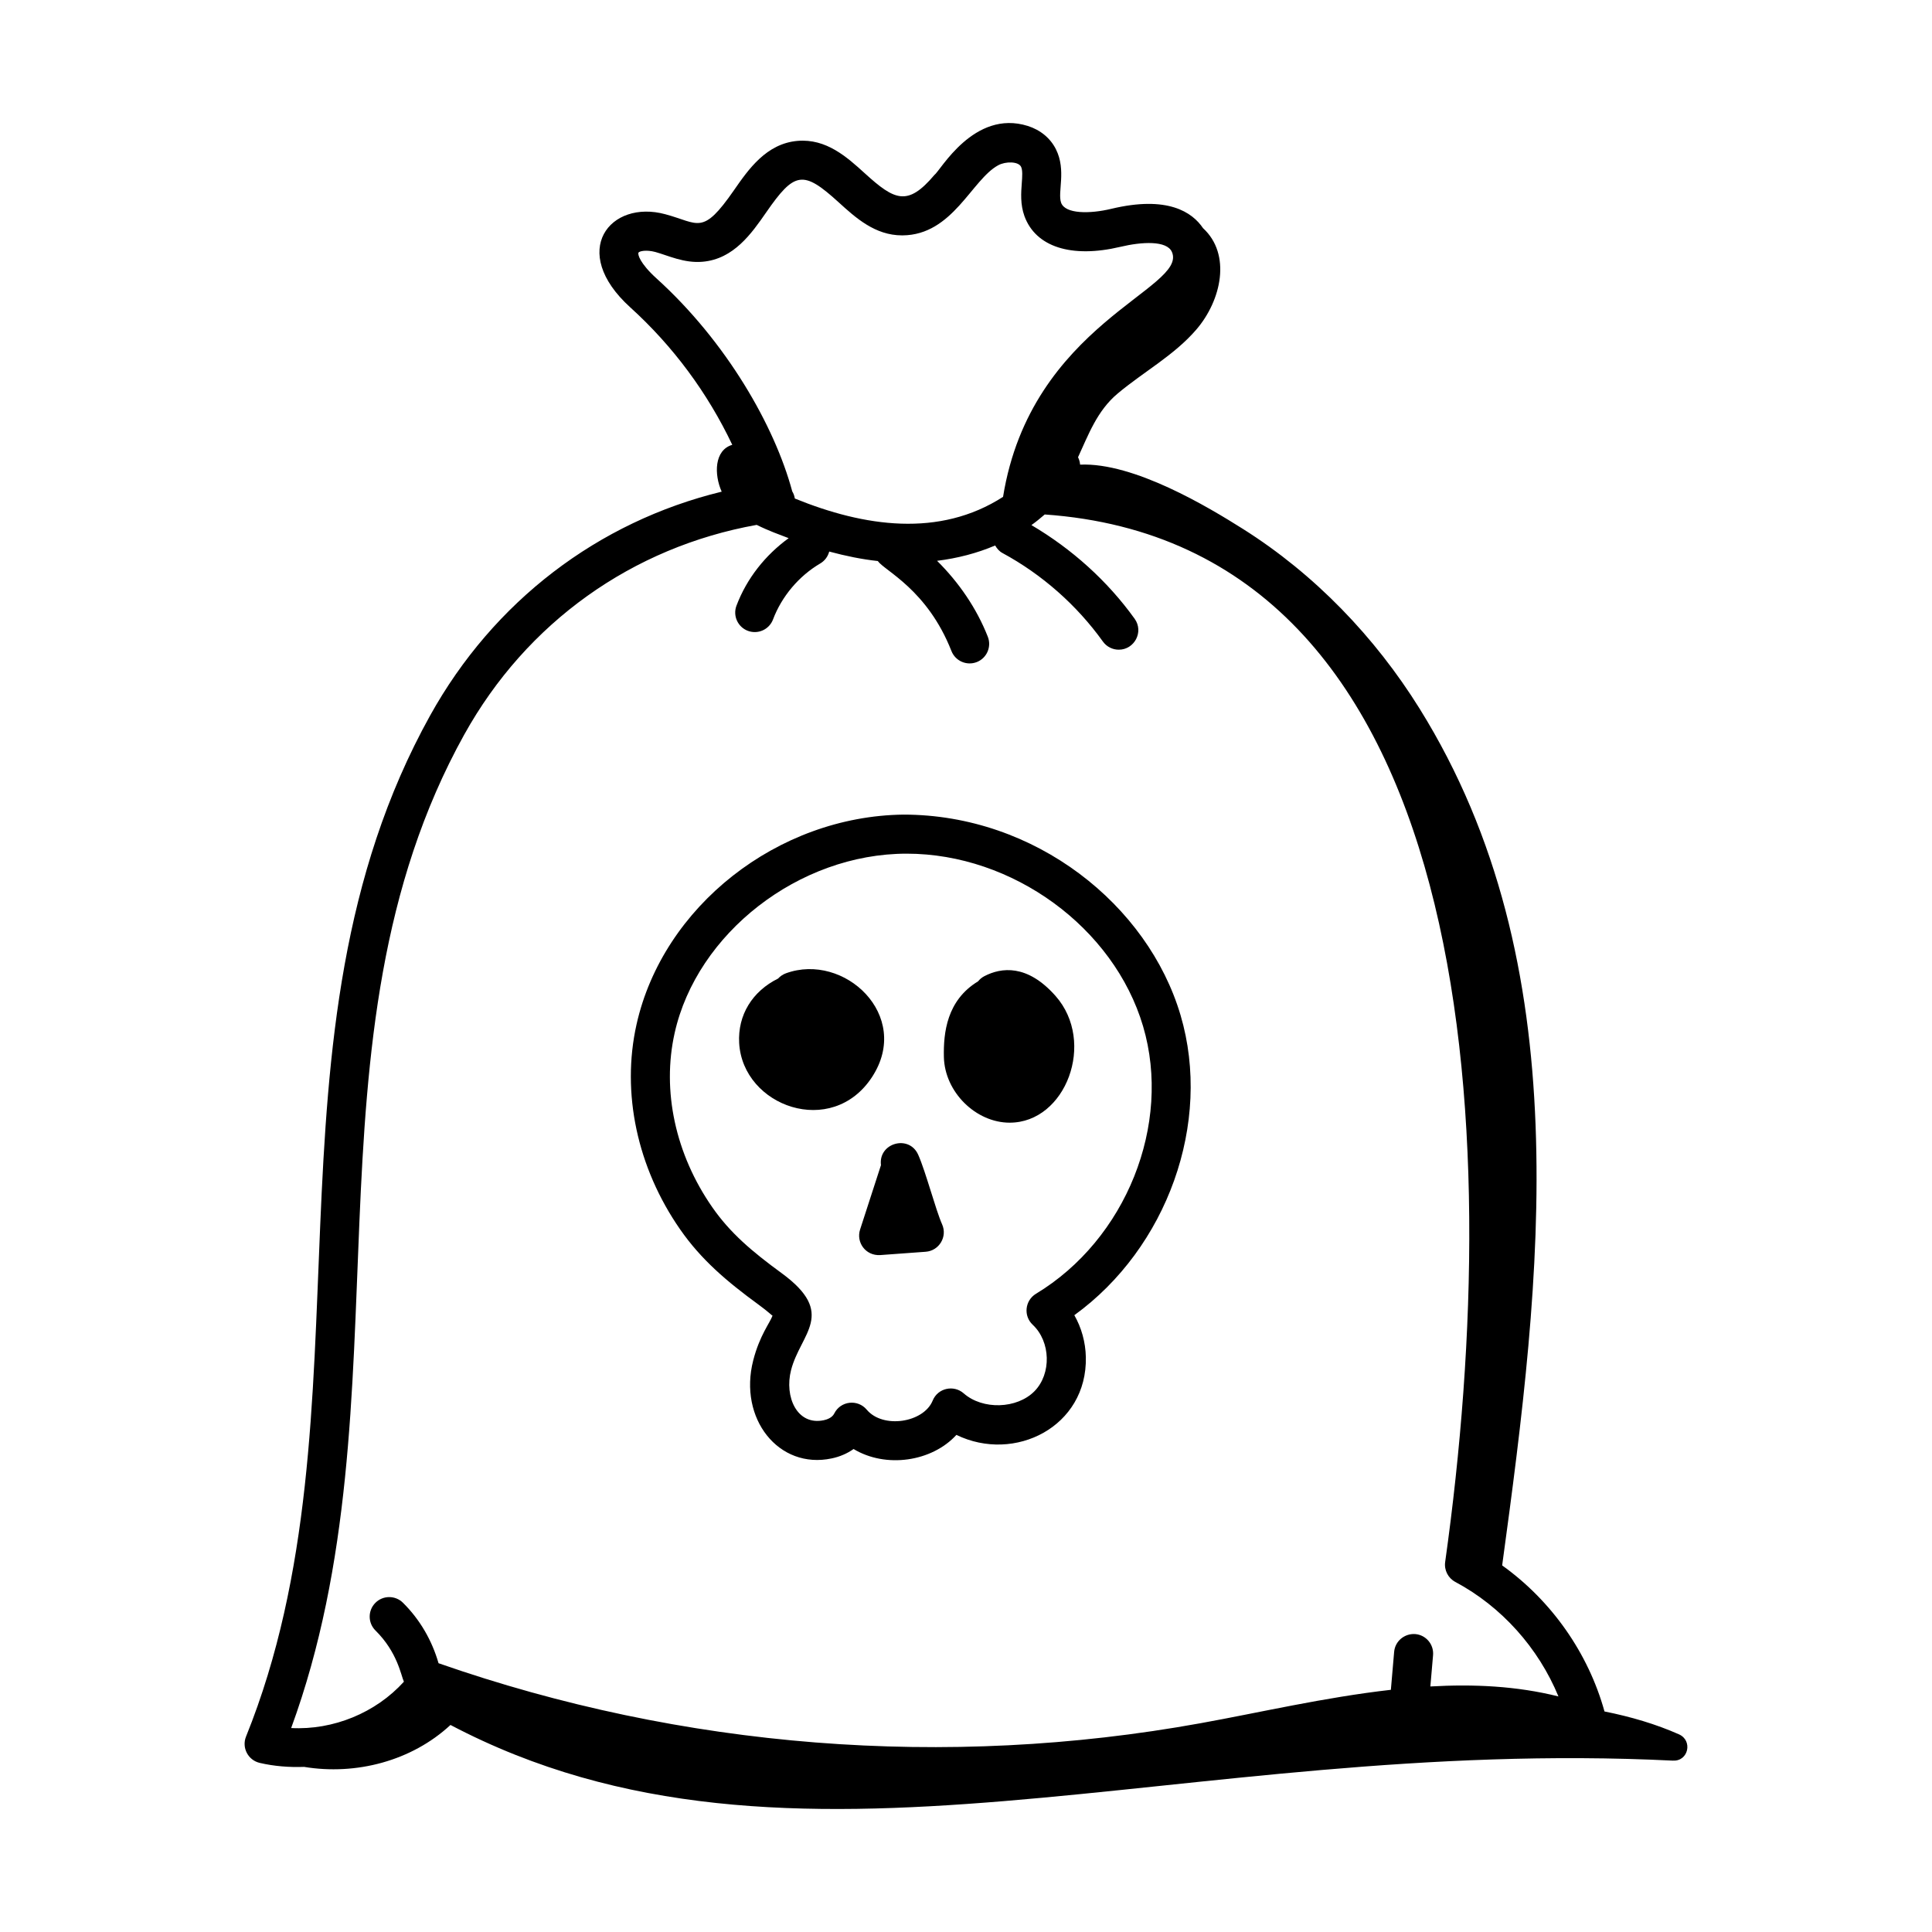 <?xml version="1.0" encoding="UTF-8"?>
<!-- Uploaded to: ICON Repo, www.svgrepo.com, Generator: ICON Repo Mixer Tools -->
<svg fill="#000000" width="800px" height="800px" version="1.1" viewBox="144 144 512 512" xmlns="http://www.w3.org/2000/svg">
 <g>
  <path d="m345.01 489.73c2.703 1.98 3.516 2.879 3.719 2.938-0.699 1.918-3.422 5.238-5.117 11.848-3.965 15.434 6.742 28.961 20.793 25.98 2.168-0.453 4.137-1.309 5.801-2.492 8.547 5.16 20.723 3.394 27.254-3.742 15.418 7.508 34.707-2.152 34.301-20.609-0.086-3.969-1.164-7.812-3.051-11.113 24.555-17.781 36.59-50.918 28.152-79.496-8.633-29.219-38.465-53.164-73.457-53.164-33.32 0.418-63.723 24.324-70.715 55.598-4.059 18.137 0.16 37.953 11.57 54.348 5.559 8.004 12.316 13.746 20.75 19.906zm-22.219-71.984c5.894-26.367 32.867-47.516 61.484-47.516 28.066 0 54.914 19.559 62.656 45.75 7.68 26.016-4.523 56.484-28.387 70.883-2.945 1.793-3.363 5.875-0.863 8.211 4.766 4.469 5.004 12.977 0.48 17.598-4.633 4.723-13.754 5.008-18.777 0.574-2.621-2.305-6.852-1.422-8.215 1.926-2.394 5.867-13.184 7.543-17.48 2.398-2.387-2.84-6.934-2.336-8.602 1.02-0.578 1.164-2.004 1.617-2.801 1.785-7.082 1.473-10.457-6.238-8.648-13.277 2.508-9.785 12.219-14.945-2.519-25.719-7.812-5.703-13.609-10.613-18.363-17.457-9.762-14.027-13.395-30.863-9.965-46.176z"/>
  <path d="m375.13 429.38c10.586-16.27-7.391-33.074-22.859-27.445-0.816 0.305-1.512 0.781-2.059 1.383-6.848 3.383-10.738 9.699-10.324 17.094 0.938 16.785 24.594 25.352 35.242 8.969z"/>
  <path d="m411.58 441.52c14.871 0 22.949-21.363 12.148-33.586-7.527-8.512-14.414-7.547-18.859-5.242-0.672 0.352-1.23 0.82-1.672 1.375-8.301 5.027-9.191 13.641-9.059 20.023 0.199 9.312 8.469 17.43 17.441 17.43z"/>
  <path d="m371.93 469.85c-1.082 3.336 1.41 6.965 5.305 6.762l12.086-0.883c3.562-0.258 5.809-4 4.348-7.266-1.734-3.902-4.301-13.855-6.336-18.445-2.43-5.449-10.617-3.113-9.867 2.758z"/>
  <path d="m587.39 610.58c4.055 0.199 5.266-5.312 1.555-6.961-6.09-2.703-12.746-4.668-19.738-6.062-4.297-15.5-14.051-29.355-27.121-38.707 10.461-76.48 20.449-159.05-21.883-227.06-11.832-19.008-27.82-35.633-46.785-47.602-9.199-5.805-28.918-17.68-43.184-17.055-0.051-0.691-0.23-1.34-0.547-1.957 2.711-5.848 5.019-12.289 10.496-16.879 6.887-5.773 15.016-10.156 20.867-16.973 6.66-7.758 9.297-19.945 1.766-26.859-2.844-4.215-9.355-8.719-24.348-5.117-5.621 1.348-12.176 1.402-13.266-1.625-0.988-2.754 1.426-8.566-1.363-14.152-1.461-2.934-4.109-5.129-7.449-6.188-14.297-4.504-23.211 11.914-24.781 13-7.078 8.363-10.496 6.769-18.426-0.453-4.762-4.332-10.215-9.238-17.828-8.594-8.27 0.707-13.02 7.562-16.84 13.062-8.422 12.152-9.281 8.77-18.18 6.383-14.648-4.004-25.75 9.777-9.316 24.668 11.348 10.277 20.512 22.684 27.039 36.43-4.805 1.41-4.844 7.871-2.805 12.414-32.762 7.969-60.453 29.047-77.266 59.32-47.172 84.953-14.25 185.1-48.789 270.59-1.191 2.945 0.531 6.262 3.629 6.981 3.867 0.902 7.824 1.195 11.766 1.059 13.715 2.262 28.453-1.531 38.785-11.113 90.633 47.684 192.84 2.953 324.01 9.457zm-269.41-392.8c-4.43-4.016-5.043-6.418-4.766-6.84 0.258-0.398 2.055-0.797 4.434-0.168 3.488 0.965 7.633 3.023 12.543 2.594 8.27-0.707 13.02-7.555 16.844-13.062 7.519-10.852 9.781-11.281 19.191-2.715 4.527 4.117 9.656 8.789 16.836 8.789h0.137c13.316-0.109 18.297-14.785 25.355-18.59 1.957-1.055 5.316-1.031 6.035 0.406 0.449 0.895 0.324 2.609 0.188 4.422-0.184 2.465-0.41 5.535 0.699 8.621 2.961 8.195 12.453 11.254 25.406 8.184 5.727-1.367 12.34-1.73 13.688 1.355 4.254 9.75-37.336 18.965-44.75 64.895-16.859 10.855-36.777 7.934-55.18 0.445-0.109-0.695-0.34-1.336-0.688-1.898-4.68-17.395-17.488-39.703-35.973-56.438zm-50.934 120.87c16.531-29.77 44.594-49.66 77.488-55.551 3.211 1.594 5.879 2.523 8.469 3.519-6.207 4.512-11.105 10.676-13.828 17.887-1.012 2.676 0.34 5.66 3.012 6.672 2.731 1.008 5.676-0.375 6.672-3.019 2.309-6.113 6.863-11.512 12.504-14.828 1.234-0.723 2.055-1.879 2.387-3.164 4.398 1.188 8.695 2.059 12.871 2.512 1.805 2.582 13.117 7.551 19.523 23.852 1.043 2.644 4.031 3.969 6.711 2.926 2.66-1.043 3.969-4.051 2.926-6.711-2.973-7.559-7.672-14.398-13.449-20.125 5.434-0.672 10.629-2.027 15.395-4.062 0.461 0.801 1.062 1.527 1.938 2 10.469 5.668 19.672 13.777 26.617 23.461 1.012 1.41 2.598 2.156 4.207 2.156 4.144 0 6.684-4.734 4.203-8.195-7.227-10.07-16.68-18.535-27.355-24.824 1.234-0.883 2.394-1.832 3.527-2.816 114.18 8.051 122.47 161.13 106.12 277.6-0.305 2.156 0.773 4.266 2.688 5.289 12.27 6.539 22.039 17.512 27.332 30.344-11.125-2.781-22.5-3.293-33.945-2.644l0.715-8.281c0.246-2.852-1.863-5.359-4.711-5.602-2.836-0.203-5.359 1.859-5.602 4.711l-0.867 10.059c-17.734 2.023-34.637 6.004-50.477 8.859-67.422 12.207-137.21 6.691-201.9-15.906-1.742-6.047-4.934-11.578-9.43-16.027-2.031-2.008-5.312-1.996-7.32 0.039-2.012 2.035-1.992 5.312 0.039 7.32 5.844 5.777 6.758 11.895 7.531 13.566-7.465 8.25-18.715 12.859-29.875 12.281 31.715-86.582 1.188-182.83 45.879-263.3z"/>
 </g>
</svg>